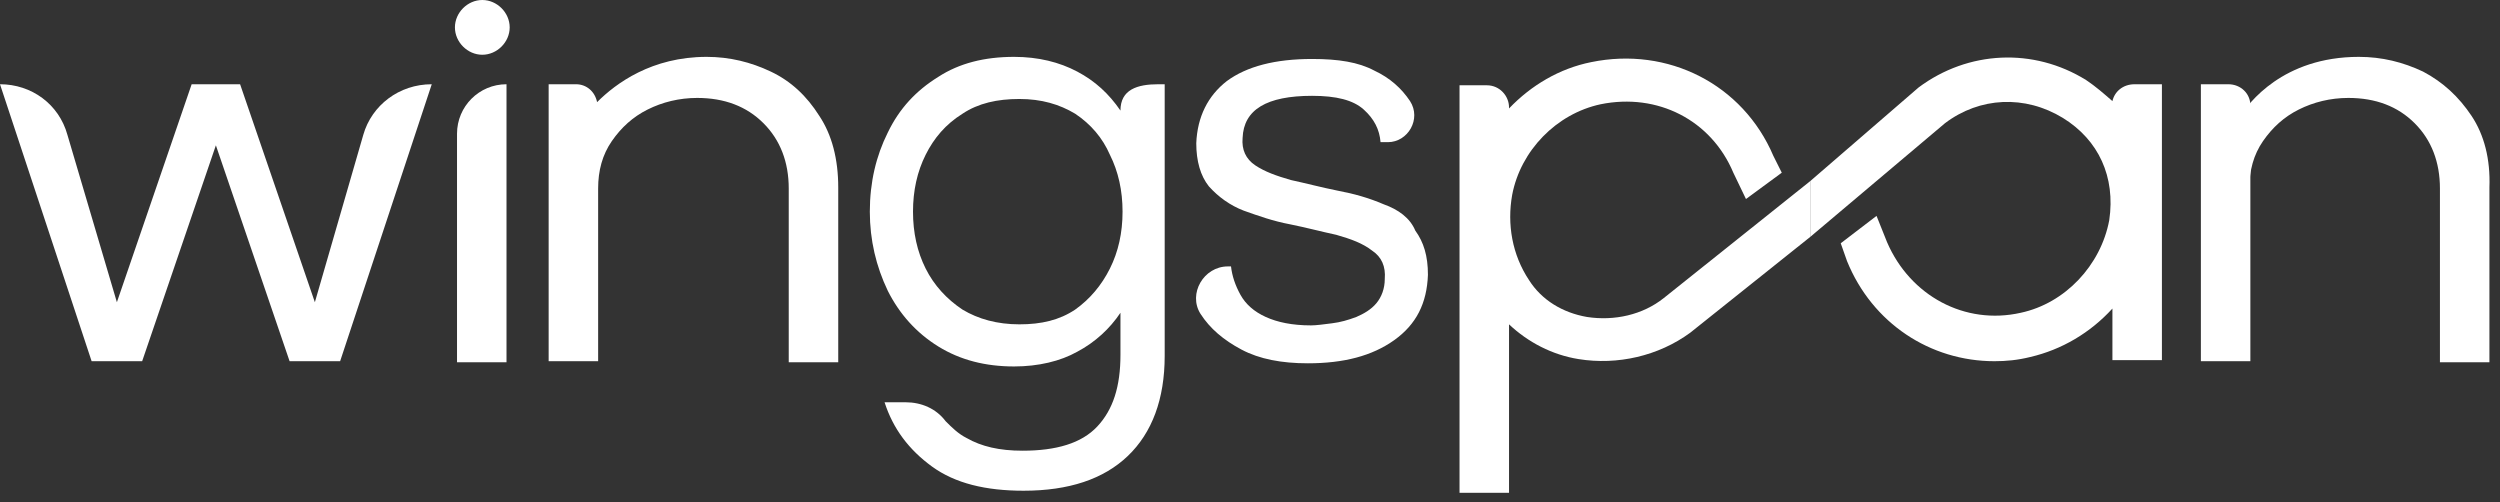 <svg xmlns="http://www.w3.org/2000/svg" width="224" height="45" viewBox="0 0 224 45" fill="none"><rect x="0" y="0" width="224" height="45" fill="#333333" stroke="none"/><path d="M221.448 10.379C220.316 8.681 218.901 7.36 217.108 6.416C215.315 5.567 213.428 5.095 211.352 5.095C204.559 5.095 201.445 9.247 200.69 10.473L201.54 16.889C201.54 15.285 201.917 13.87 202.766 12.643C203.615 11.417 204.653 10.473 205.974 9.813C207.295 9.152 208.805 8.775 210.409 8.775C212.862 8.775 214.843 9.53 216.353 11.04C217.863 12.549 218.618 14.531 218.618 16.889V32.458H223.052V16.795C223.147 14.248 222.58 12.077 221.448 10.379Z" fill="white"></path><path d="M32.552 12.077L28.212 27.079L21.513 7.548H17.172L10.473 27.079L6.039 12.077C5.284 9.341 2.831 7.548 0 7.548L8.209 32.363H12.738L19.343 13.021L25.947 32.363H30.476L38.685 7.548C35.76 7.548 33.307 9.435 32.552 12.077Z" fill="white"></path><path d="M40.949 11.983V32.458H45.383V7.548C42.93 7.548 40.949 9.53 40.949 11.983Z" fill="white"></path><path d="M123.98 18.305C122.66 17.738 121.339 17.361 119.829 17.078C118.414 16.795 116.998 16.417 115.677 16.134C114.356 15.757 113.318 15.38 112.469 14.813C111.62 14.247 111.243 13.398 111.337 12.36C111.431 9.813 113.507 8.586 117.564 8.586C119.735 8.586 121.244 8.963 122.188 9.813C123.131 10.662 123.603 11.605 123.697 12.738H124.358C126.151 12.738 127.377 10.662 126.339 9.058C125.584 7.926 124.547 6.982 123.131 6.322C121.716 5.567 119.923 5.284 117.564 5.284C114.262 5.284 111.714 5.944 109.922 7.265C108.223 8.586 107.28 10.473 107.186 12.832C107.186 14.436 107.563 15.757 108.318 16.701C109.167 17.644 110.205 18.399 111.431 18.871C112.752 19.342 114.073 19.814 115.583 20.097C116.998 20.38 118.414 20.758 119.735 21.041C121.055 21.418 122.093 21.796 122.943 22.456C123.792 23.022 124.169 23.871 124.075 25.004C124.075 25.853 123.792 26.608 123.32 27.174C122.848 27.74 122.188 28.117 121.527 28.4C120.772 28.683 120.112 28.872 119.357 28.966C118.602 29.061 117.942 29.155 117.47 29.155C115.772 29.155 114.451 28.872 113.413 28.4C112.375 27.929 111.62 27.268 111.148 26.419C110.677 25.57 110.394 24.721 110.299 23.871H110.016C107.846 23.871 106.431 26.325 107.563 28.117C108.412 29.438 109.639 30.476 111.243 31.325C112.847 32.175 114.828 32.552 117.187 32.552C120.395 32.552 122.943 31.891 124.924 30.476C126.905 29.061 127.849 27.174 127.943 24.626C127.943 22.928 127.566 21.701 126.811 20.663C126.339 19.531 125.301 18.776 123.98 18.305Z" fill="white"></path><path d="M142.191 28.4C140.021 28.023 138.134 26.891 137.002 25.098C135.492 22.833 135.02 20.097 135.492 17.455C136.247 13.492 139.455 10.19 143.418 9.341C148.513 8.303 153.325 10.756 155.306 15.474L156.439 17.833L159.647 15.474L158.892 13.964C156.156 7.548 149.456 4.151 142.569 5.567C139.738 6.133 137.19 7.642 135.209 9.718V9.624C135.209 8.586 134.36 7.642 133.228 7.642H130.774V44.157H135.209V29.061C136.907 30.665 139.078 31.797 141.436 32.174C144.927 32.74 148.607 31.891 151.438 29.816L162.194 21.229V16.229L149.079 26.702C147.192 28.212 144.644 28.778 142.191 28.4Z" fill="white"></path><path d="M69.067 6.416C67.275 5.567 65.388 5.095 63.312 5.095C58.405 5.095 55.197 7.454 53.499 9.152C53.31 8.209 52.555 7.548 51.612 7.548H49.159V32.363H53.593V16.889C53.593 15.285 53.971 13.87 54.82 12.643C55.669 11.417 56.707 10.473 58.028 9.813C59.349 9.152 60.858 8.775 62.463 8.775C64.916 8.775 66.897 9.53 68.407 11.04C69.916 12.549 70.671 14.531 70.671 16.889V32.458H75.106V16.795C75.106 14.248 74.54 12.077 73.408 10.379C72.275 8.586 70.86 7.265 69.067 6.416Z" fill="white"></path><path d="M100.393 9.907C99.355 8.398 98.128 7.265 96.524 6.416C94.92 5.567 93.033 5.095 90.863 5.095C88.221 5.095 85.957 5.661 84.07 6.888C82.088 8.115 80.578 9.719 79.54 11.889C78.503 13.964 77.936 16.323 77.936 18.965C77.936 21.513 78.503 23.872 79.54 26.042C80.578 28.117 82.088 29.816 84.07 31.043C86.051 32.269 88.315 32.835 90.863 32.835C93.033 32.835 95.014 32.363 96.524 31.514C98.128 30.665 99.449 29.439 100.393 28.023V31.797C100.393 34.628 99.732 36.704 98.317 38.213C96.902 39.723 94.637 40.383 91.618 40.383C89.542 40.383 87.938 40.006 86.617 39.251C85.862 38.874 85.296 38.308 84.73 37.742C83.881 36.609 82.56 36.043 81.144 36.043H79.257C80.012 38.402 81.428 40.289 83.503 41.799C85.579 43.308 88.315 43.969 91.712 43.969C95.769 43.969 98.883 42.931 101.053 40.855C103.223 38.779 104.356 35.76 104.356 31.892V7.548H103.789C101.902 7.548 100.393 8.02 100.393 9.907ZM99.449 24.06C98.694 25.57 97.656 26.797 96.335 27.74C94.92 28.684 93.316 29.061 91.335 29.061C89.353 29.061 87.655 28.589 86.24 27.74C84.824 26.797 83.692 25.57 82.937 24.06C82.182 22.551 81.805 20.852 81.805 18.965C81.805 17.078 82.182 15.38 82.937 13.87C83.692 12.36 84.73 11.134 86.24 10.19C87.655 9.247 89.353 8.869 91.335 8.869C93.316 8.869 94.92 9.341 96.335 10.19C97.751 11.134 98.789 12.36 99.449 13.87C100.204 15.38 100.581 17.078 100.581 18.965C100.581 20.852 100.204 22.551 99.449 24.06Z" fill="white"></path><path d="M43.214 0C41.894 0 40.761 1.132 40.761 2.453C40.761 3.774 41.894 4.906 43.214 4.906C44.535 4.906 45.668 3.774 45.668 2.453C45.668 1.132 44.535 0 43.214 0Z" fill="white"></path><path d="M189.273 9.059C188.518 8.398 187.763 7.738 186.914 7.172C182.196 4.247 176.346 4.53 171.912 7.832L162.193 16.23V21.23L174.271 11.04C177.384 8.681 181.442 8.493 184.838 10.569C188.046 12.55 189.556 15.852 188.99 19.721C188.235 23.778 185.027 27.175 181.064 28.024C176.063 29.156 171.157 26.514 169.081 21.702L168.138 19.343L164.93 21.797L165.496 23.401C167.76 28.967 172.95 32.364 178.705 32.364C179.743 32.364 180.781 32.27 181.913 31.987C184.744 31.326 187.291 29.817 189.273 27.646V32.27H193.707V7.549H191.254C190.216 7.549 189.462 8.21 189.273 9.059Z" fill="white"></path><path d="M199.652 7.548H197.199V32.363H201.633V9.435C201.633 8.398 200.784 7.548 199.652 7.548Z" fill="white"></path></svg>